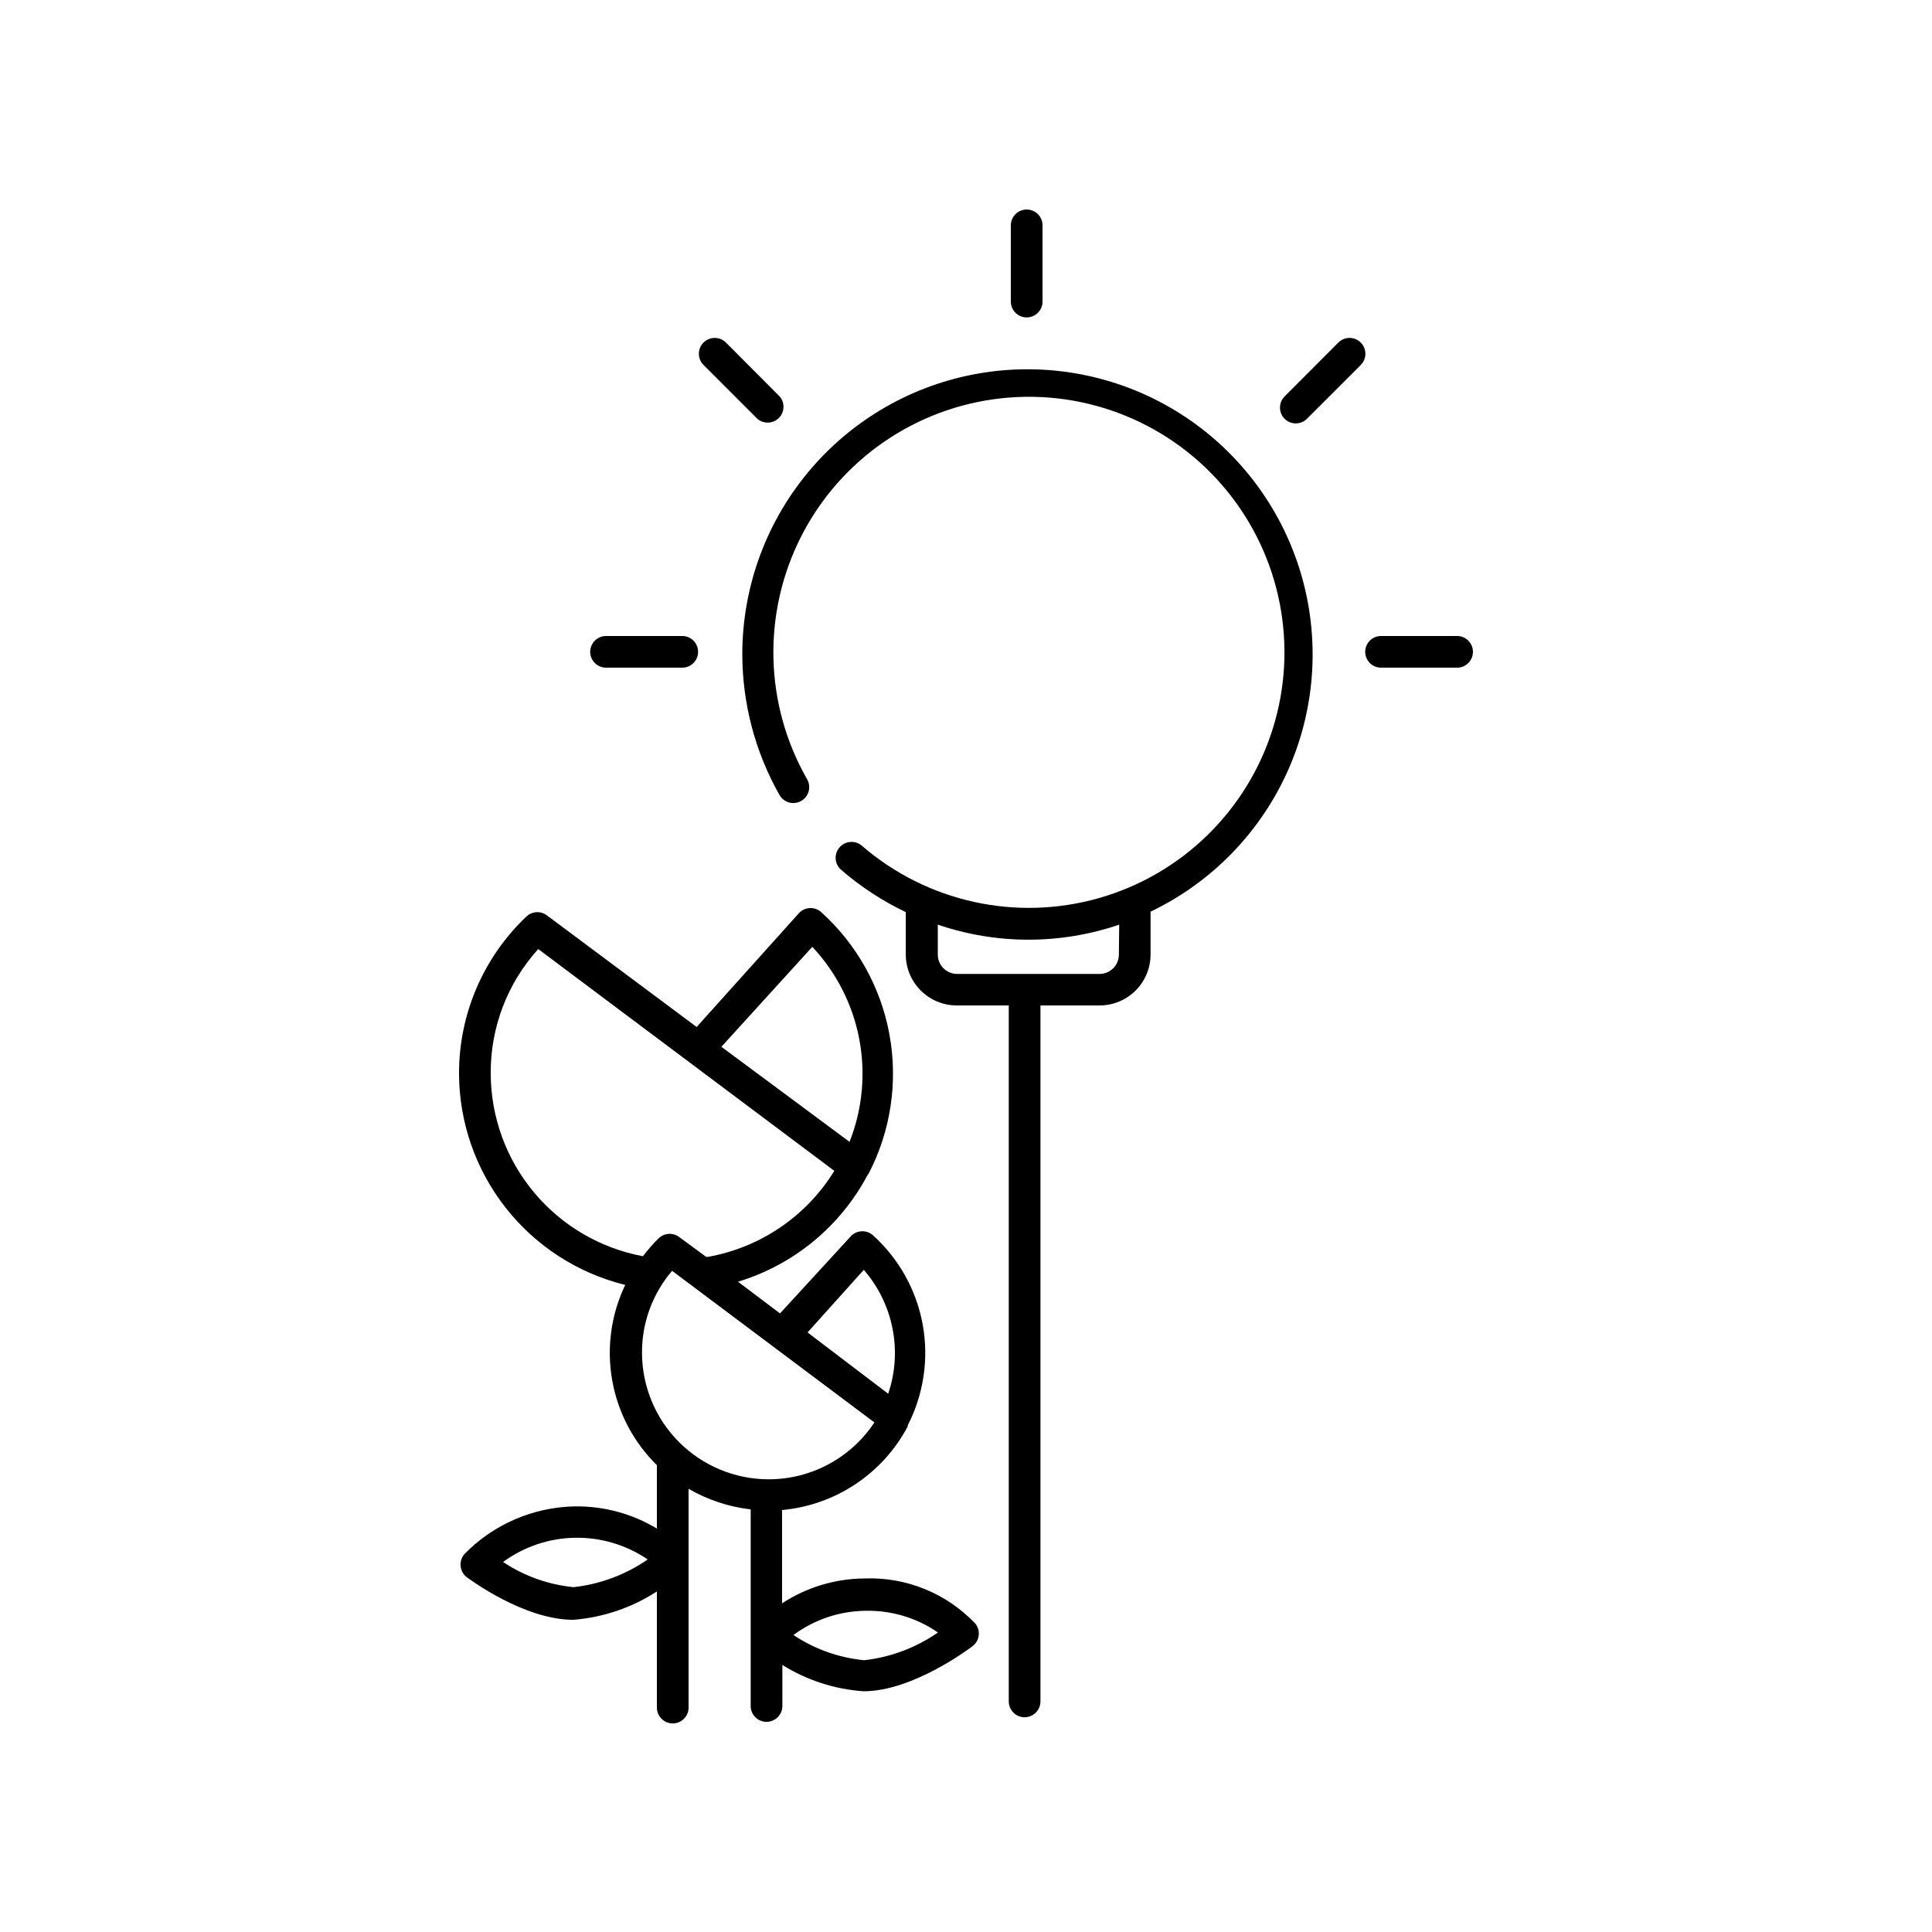 <?xml version="1.0" encoding="UTF-8"?>
<!-- Uploaded to: ICON Repo, www.iconrepo.com, Generator: ICON Repo Mixer Tools -->
<svg fill="#000000" width="800px" height="800px" version="1.1" viewBox="144 144 512 512" xmlns="http://www.w3.org/2000/svg">
 <g>
  <path d="m283.49 386.9c-11.414 10.828-17.867 25.875-17.844 41.605 0.039 12.914 4.394 25.441 12.379 35.59 7.981 10.148 19.125 17.336 31.664 20.418-3.754 7.848-4.965 16.668-3.457 25.234 1.504 8.566 5.648 16.449 11.852 22.543v16.797c-6.582-3.965-14.148-6-21.832-5.879-10.984 0.223-21.445 4.746-29.137 12.594-0.789 0.883-1.168 2.055-1.047 3.234 0.109 1.164 0.703 2.231 1.637 2.938 0.629 0.461 15.113 11.293 28.215 11.293h-0.004c7.902-0.617 15.523-3.203 22.168-7.516v30.777c0 2.316 1.883 4.199 4.199 4.199 2.32 0 4.199-1.883 4.199-4.199v-57.98c5.051 2.934 10.656 4.789 16.457 5.457v52.102c0 2.32 1.879 4.199 4.199 4.199s4.199-1.879 4.199-4.199v-10.875 0.004c6.496 4.059 13.895 6.453 21.535 6.969 13.098 0 28.215-11.461 28.887-11.965 0.895-0.691 1.477-1.711 1.613-2.832 0.133-1.121-0.191-2.25-0.898-3.133-7.617-8.035-18.328-12.398-29.391-11.965-7.758 0.055-15.34 2.344-21.832 6.594v-24.73c14.125-1.281 26.645-9.602 33.293-22.125 0.02-0.098 0.02-0.199 0-0.293 4.242-8.238 5.637-17.645 3.977-26.758-1.664-9.109-6.293-17.418-13.168-23.625-1.703-1.531-4.316-1.418-5.879 0.254l-18.766 20.445-11.125-8.398h-0.004c14.762-4.481 27.125-14.664 34.344-28.297 0.109-0.117 0.207-0.242 0.293-0.379 5.852-11.312 7.789-24.25 5.508-36.781-2.277-12.535-8.645-23.957-18.102-32.492-1.719-1.547-4.363-1.418-5.918 0.297l-27.082 30.145-39.715-29.602c-1.648-1.227-3.938-1.082-5.418 0.336zm12.594 177.72c-6.707-0.641-13.156-2.934-18.766-6.676 5.535-4.059 12.195-6.305 19.059-6.426 6.867-0.117 13.598 1.891 19.273 5.754-5.852 4.047-12.617 6.57-19.691 7.348zm77.25 6.254 0.004 0.004c6.856-0.16 13.586 1.852 19.227 5.75-5.801 4.027-12.508 6.551-19.523 7.348-6.707-0.641-13.156-2.938-18.766-6.676 5.484-4.074 12.105-6.32 18.934-6.422zm-25.609-34.848v0.004c-8.906 0-17.449-3.539-23.75-9.836-6.297-6.301-9.836-14.844-9.836-23.75-0.02-7.945 2.809-15.633 7.977-21.664l53.613 40.18v-0.004c-6.238 9.445-16.812 15.109-28.129 15.074zm25.191-55.504v0.004c7.844 9.016 10.305 21.516 6.465 32.832l-21.367-16.246zm-41.395-3.441v0.004c-0.125 0.016-0.254 0.016-0.379 0l-7.137-5.25c-1.637-1.238-3.926-1.113-5.418 0.297-1.52 1.48-2.926 3.082-4.195 4.785-11.309-2.113-21.527-8.102-28.891-16.938-7.367-8.836-11.418-19.969-11.457-31.473-0.082-12.188 4.41-23.965 12.594-32.996l78.469 58.777c-7.402 12.031-19.594 20.324-33.504 22.797zm27.75-82.16c6.375 6.793 10.691 15.258 12.438 24.41 1.746 9.148 0.855 18.609-2.57 27.273l-33.965-25.191z"/>
  <path d="m340.72 317.21c-0.016 13.141 3.387 26.059 9.863 37.492 1.16 2.016 3.734 2.711 5.754 1.551 2.016-1.16 2.711-3.734 1.551-5.75-11.336-19.82-11.922-44.016-1.559-64.363 10.363-20.344 30.281-34.098 52.977-36.582 22.695-2.484 45.117 6.637 59.633 24.262 14.52 17.621 19.18 41.371 12.398 63.176-6.785 21.801-24.098 38.715-46.047 44.992-21.953 6.277-45.594 1.07-62.875-13.852-1.762-1.52-4.422-1.32-5.941 0.441-1.516 1.762-1.32 4.422 0.441 5.941 5.184 4.484 10.945 8.254 17.129 11.207v11.211c0 7.465 6.055 13.52 13.52 13.52h13.773v184.44c0 2.316 1.879 4.195 4.195 4.195 2.32 0 4.199-1.879 4.199-4.195v-184.44h15.703c7.449-0.023 13.477-6.07 13.477-13.52v-11.336c16.316-7.809 29.293-21.211 36.566-37.77 7.277-16.562 8.371-35.184 3.082-52.484-5.285-17.297-16.602-32.129-31.891-41.793-15.289-9.664-33.539-13.523-51.434-10.879s-34.246 11.621-46.086 25.301c-11.836 13.676-18.379 31.145-18.43 49.234zm99.797 79.77h-0.004c0 2.812-2.266 5.098-5.078 5.121h-37.785c-2.828 0-5.125-2.293-5.125-5.121v-7.938c15.586 5.316 32.492 5.316 48.074 0z"/>
  <path d="m420.28 223.92v-20.195c0-2.32-1.879-4.199-4.199-4.199s-4.199 1.879-4.199 4.199v20.195c0 2.316 1.879 4.199 4.199 4.199s4.199-1.883 4.199-4.199z"/>
  <path d="m324.8 320.94c2.32 0 4.199-1.879 4.199-4.199 0-2.316-1.879-4.195-4.199-4.195h-20.195c-2.316 0-4.195 1.879-4.195 4.195 0 2.32 1.879 4.199 4.195 4.199z"/>
  <path d="m509.95 320.94h20.195c2.32 0 4.199-1.879 4.199-4.199 0-2.316-1.879-4.195-4.199-4.195h-20.152c-2.316 0-4.199 1.879-4.199 4.195 0 2.32 1.883 4.199 4.199 4.199z"/>
  <path d="m336.39 234.79c-0.785-0.793-1.859-1.238-2.981-1.238-1.117 0-2.191 0.445-2.981 1.238-1.625 1.641-1.625 4.285 0 5.922l14.273 14.273h0.004c1.664 1.426 4.148 1.332 5.699-0.219s1.645-4.035 0.219-5.699z"/>
  <path d="m498.66 234.79-14.234 14.273 0.004 0.004c-1.629 1.637-1.629 4.281 0 5.918 1.637 1.629 4.281 1.629 5.918 0l14.273-14.273c1.629-1.637 1.629-4.281 0-5.922-0.785-0.793-1.859-1.238-2.981-1.238-1.117 0-2.191 0.445-2.981 1.238z"/>
 </g>
</svg>